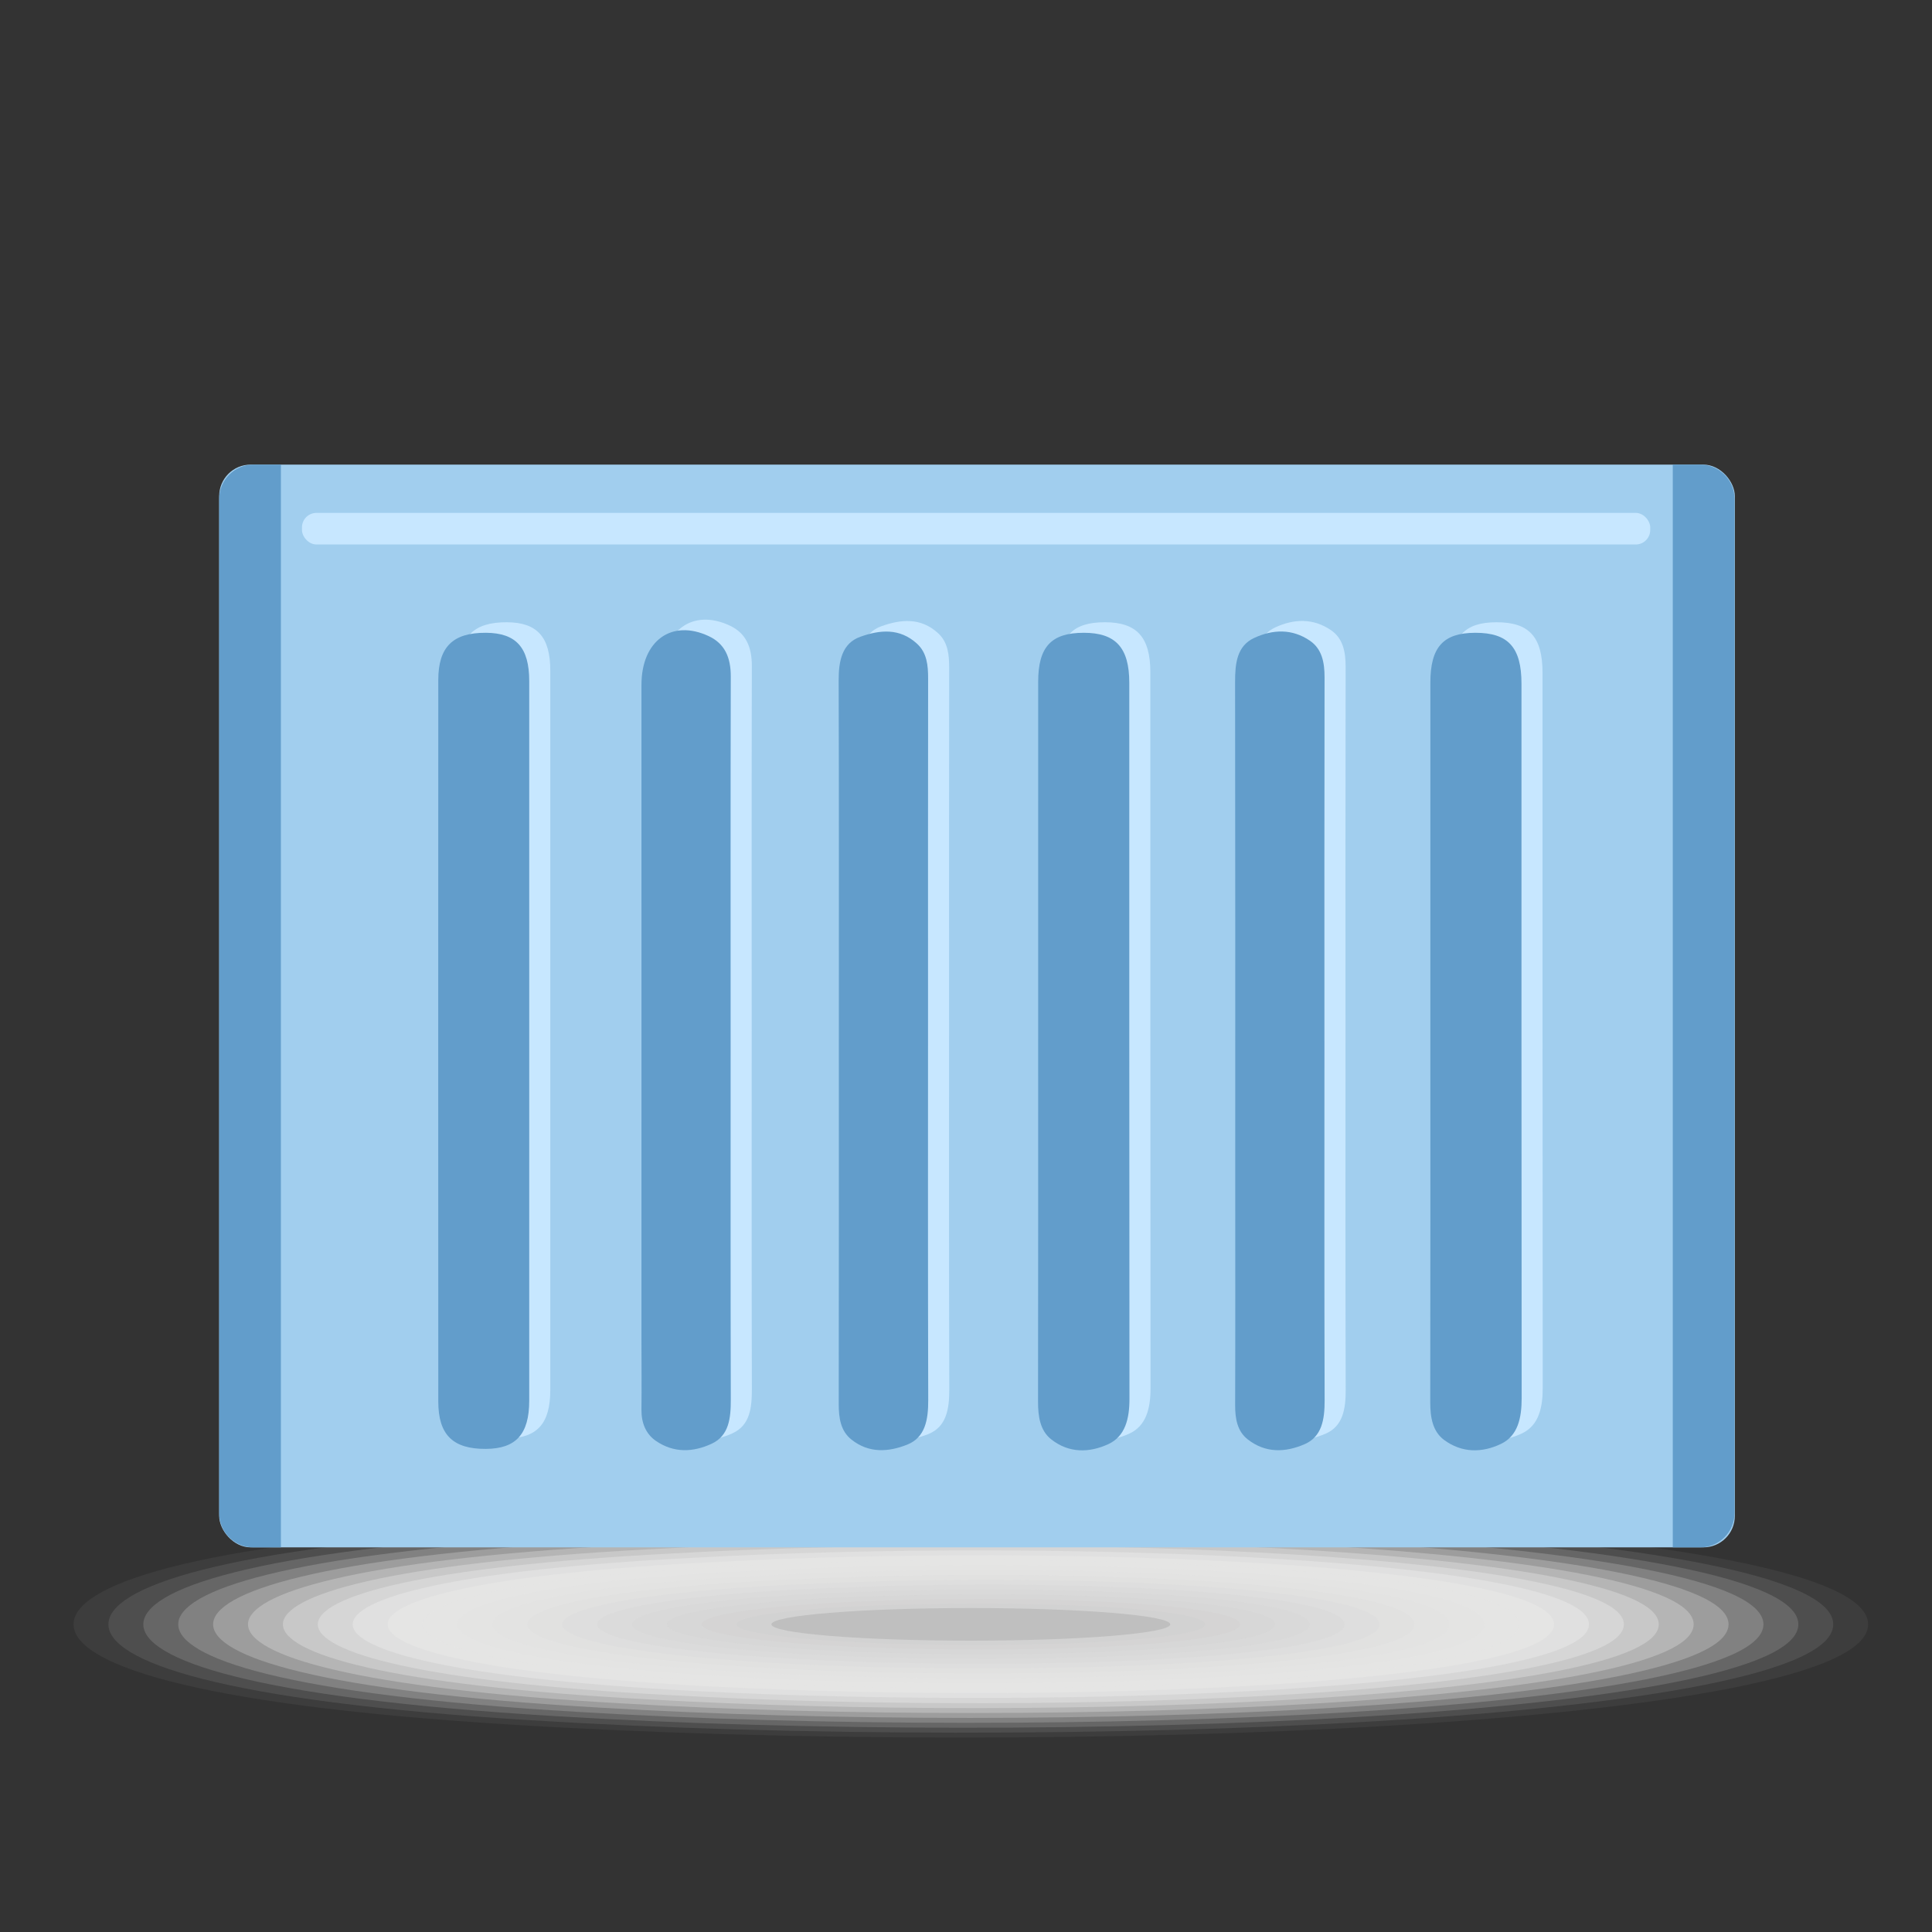 <?xml version="1.0" encoding="UTF-8"?>
<svg xmlns="http://www.w3.org/2000/svg" width="200" height="200" viewBox="0 0 200 200">
  <rect x="0" y="0" width="200" height="200" fill="#333333" stroke="none"/>
  <defs>
    <style>
      .cls-1 {
        fill: #d2d2d2;
        opacity: .952;
      }

      .cls-1, .cls-2, .cls-3, .cls-4, .cls-5, .cls-6, .cls-7, .cls-8, .cls-9, .cls-10, .cls-11, .cls-12, .cls-13, .cls-14, .cls-15, .cls-16, .cls-17, .cls-18, .cls-19, .cls-20, .cls-21, .cls-22, .cls-23, .cls-24, .cls-25 {
        stroke-width: 0px;
      }

      .cls-2 {
        fill: #efefef;
        opacity: .333;
      }

      .cls-3 {
        fill: #f6f6f6;
        opacity: .19;
      }

      .cls-4 {
        fill: #ededed;
        opacity: .381;
      }

      .cls-5 {
        fill: #fbfbfa;
        opacity: .095;
      }

      .cls-6 {
        fill: #ebebeb;
        opacity: .429;
      }

      .cls-26 {
        isolation: isolate;
      }

      .cls-7 {
        fill: #d7d7d6;
        opacity: .857;
      }

      .cls-8 {
        fill: #ddd;
        opacity: .714;
      }

      .cls-9 {
        fill: #c7e7ff;
      }

      .cls-10 {
        fill: #a1ceee;
      }

      .cls-11 {
        fill: #f2f2f1;
        opacity: .286;
      }

      .cls-12 {
        fill: #f8f8f8;
        opacity: .143;
      }

      .cls-13 {
        fill: #e4e4e4;
        opacity: .571;
      }

      .cls-14 {
        fill: #bfbfbf;
      }

      .cls-15 {
        fill: #e0e0df;
        opacity: .667;
      }

      .cls-16 {
        fill: #d9d9d9;
        opacity: .81;
      }

      .cls-17 {
        fill: #dbdbdb;
        opacity: .762;
      }

      .cls-18 {
        fill: #e9e9e8;
        opacity: .476;
      }

      .cls-19 {
        fill: #e6e6e6;
        opacity: .524;
      }

      .cls-20 {
        fill: #d5d4d4;
        opacity: .905;
      }

      .cls-21 {
        fill: #629dcb;
      }

      .cls-22 {
        fill: #fdfdfd;
        opacity: .048;
      }

      .cls-27 {
        mix-blend-mode: multiply;
      }

      .cls-23 {
        fill: #f4f4f4;
        opacity: .238;
      }

      .cls-24 {
        fill: #fff;
        opacity: 0;
      }

      .cls-25 {
        fill: #e2e2e2;
        opacity: .619;
      }
    </style>
  </defs>
  <g class="cls-26">
    <g id="_Слой_1" data-name="Слой 1">
      <g class="cls-27">
        <path class="cls-24" d="m197,168.152c0,11.084-88.236,14.495-146.787,10.796-34.743-2.195-46.213-6.718-46.213-10.796,0-4.078,11.47-8.601,46.213-10.796,58.551-3.699,146.787-.288,146.787,10.796Z"/>
        <path class="cls-22" d="m193.388,168.152c0,10.601-84.475,13.885-140.78,10.362-33.631-2.09-44.995-6.434-44.995-10.362,0-3.928,11.364-8.272,44.995-10.362,56.305-3.523,140.78-.238,140.78,10.362Z"/>
        <path class="cls-5" d="m189.775,168.152c0,10.117-80.713,13.275-134.773,9.928-32.52-1.986-43.778-6.15-43.778-9.928,0-3.778,11.258-7.943,43.778-9.928,54.06-3.347,134.773-.189,134.773,9.928Z"/>
        <path class="cls-12" d="m186.163,168.152c0,9.634-76.951,12.666-128.766,9.495-31.408-1.881-42.56-5.866-42.56-9.495,0-3.629,11.152-7.613,42.56-9.495,51.815-3.171,128.766-.139,128.766,9.495Z"/>
        <path class="cls-3" d="m182.551,168.152c0,9.15-73.19,12.056-122.759,9.061-30.296-1.777-41.342-5.582-41.342-9.061,0-3.479,11.046-7.284,41.342-9.061,49.57-2.994,122.759-.089,122.759,9.061Z"/>
        <path class="cls-23" d="m178.938,168.152c0,8.667-69.428,11.446-116.752,8.627-29.185-1.672-40.125-5.298-40.125-8.627,0-3.329,10.94-6.955,40.125-8.627,47.324-2.818,116.752-.04,116.752,8.627Z"/>
        <path class="cls-11" d="m175.326,168.152c0,8.184-65.666,10.836-110.745,8.194-28.073-1.568-38.907-5.014-38.907-8.194,0-3.179,10.834-6.626,38.907-8.194,45.079-2.642,110.745.01,110.745,8.194Z"/>
        <path class="cls-2" d="m171.714,168.152c0,7.7-61.905,10.226-104.739,7.76-26.962-1.463-37.689-4.73-37.689-7.76,0-3.029,10.728-6.297,37.689-7.76,42.834-2.466,104.739.06,104.739,7.76Z"/>
        <path class="cls-4" d="m168.102,168.152c0,7.217-58.143,9.616-98.732,7.326-25.85-1.359-36.472-4.446-36.472-7.326,0-2.88,10.621-5.967,36.472-7.326,40.589-2.29,98.732.11,98.732,7.326Z"/>
        <path class="cls-6" d="m164.489,168.152c0,6.733-54.377,8.922-92.725,6.892-24.736-1.309-35.254-4.163-35.254-6.892,0-2.73,10.515-5.638,35.254-6.892,38.343-2.114,92.725.159,92.725,6.892Z"/>
        <path class="cls-18" d="m160.877,168.152c0,6.25-50.615,8.306-86.718,6.459-23.624-1.209-34.036-3.879-34.036-6.459,0-2.58,10.409-5.309,34.036-6.459,36.098-1.938,86.718.209,86.718,6.459Z"/>
        <path class="cls-19" d="m157.265,168.152c0,5.766-46.853,7.692-80.711,6.025-22.512-1.108-32.819-3.595-32.819-6.025,0-2.43,10.303-4.98,32.819-6.025,33.853-1.761,80.711.259,80.711,6.025Z"/>
        <path class="cls-13" d="m153.652,168.152c0,5.283-43.092,7.079-74.704,5.591-21.401-1.007-31.601-3.311-31.601-5.591,0-2.28,10.197-4.651,31.601-5.591,31.608-1.585,74.704.308,74.704,5.591Z"/>
        <path class="cls-25" d="m150.04,168.152c0,4.8-39.33,6.467-68.697,5.158-20.289-.905-30.383-3.027-30.383-5.158,0-2.131,10.091-4.321,30.383-5.158,29.362-1.409,68.697.358,68.697,5.158Z"/>
        <path class="cls-15" d="m146.428,168.152c0,4.316-35.569,5.858-62.69,4.724-19.178-.802-29.166-2.743-29.166-4.724,0-1.981,9.985-3.992,29.166-4.724,27.117-1.233,62.69.408,62.69,4.724Z"/>
        <path class="cls-8" d="m142.815,168.152c0,3.833-31.807,5.25-56.683,4.29-18.067-.697-27.948-2.459-27.948-4.29,0-1.831,9.879-3.663,27.948-4.29,24.872-1.057,56.683.458,56.683,4.29Z"/>
        <path class="cls-17" d="m139.203,168.152c0,3.349-28.046,4.646-50.676,3.856-16.955-.591-26.73-2.175-26.73-3.856,0-1.681,9.772-3.334,26.73-3.856,22.626-.881,50.676.507,50.676,3.856Z"/>
        <path class="cls-16" d="m135.591,168.152c0,2.866-24.285,4.044-44.669,3.423-15.844-.483-25.513-1.891-25.513-3.423,0-1.531,9.666-3.005,25.513-3.423,20.381-.705,44.669.557,44.669,3.423Z"/>
        <path class="cls-7" d="m131.978,168.152c0,2.382-20.524,3.446-38.662,2.989-14.733-.371-24.295-1.607-24.295-2.989,0-1.382,9.56-2.676,24.295-2.989,18.136-.528,38.662.607,38.662,2.989Z"/>
        <path class="cls-20" d="m128.366,168.152c0,1.899-16.764,2.853-32.655,2.555-13.622-.256-23.077-1.324-23.077-2.555,0-1.232,9.454-2.346,23.077-2.555,15.891-.352,32.655.656,32.655,2.555Z"/>
        <path class="cls-1" d="m124.754,168.152c0,1.416-13.003,2.267-26.649,2.122-12.511-.133-21.859-1.04-21.859-2.122,0-1.082,9.348-2.017,21.859-2.122,13.645-.176,26.649.706,26.649,2.122Z"/>
        <ellipse class="cls-14" cx="100.5" cy="168.152" rx="20.642" ry="1.688"/>
      </g>
      <g>
        <rect class="cls-10" x="22.69" y="48.098" width="156.899" height="112.084" rx="3.25" ry="3.25"/>
        <g>
          <path class="cls-9" d="m77.815,106.642c.001,12.383-.015,24.766.017,37.149.005,1.94-.189,3.738-1.976,4.57-1.927.897-3.932.979-5.781-.295-1.03-.71-1.508-1.846-1.492-3.245.028-2.367.001-4.735.001-7.102-.001-22.642-.001-45.283.001-67.925 0-4.564,3.133-6.825,6.963-5.032,1.662.779,2.287,2.202,2.282,4.185-.031,12.565-.016,25.13-.015,37.696Z"/>
          <path class="cls-9" d="m89.018,106.528c-.001-12.383.02-24.766-.02-37.15-.007-2.061.35-3.873,2.242-4.551,1.99-.713,4.066-.94,5.875.724,1.027.945,1.146,2.241,1.144,3.627-.017,11.412-.009,22.824-.009,34.236 0,13.476-.019,26.952.02,40.427.006,2.047-.31,3.874-2.172,4.615-1.929.768-3.958.918-5.769-.516-1.131-.895-1.326-2.243-1.324-3.718.022-12.565.013-25.131.012-37.696Z"/>
          <path class="cls-9" d="m139.286,106.739c.001,12.383-.019,24.767.02,37.15.006,1.974-.292,3.746-2.06,4.517-1.983.864-4.052.962-5.909-.499-1.071-.843-1.299-2.13-1.294-3.548.026-7.831.01-15.661.01-23.492-0-17.118.012-34.236-.016-51.354-.003-1.942.192-3.738,1.98-4.566,1.928-.892,3.933-.976,5.783.3,1.229.848,1.503,2.234,1.499,3.796-.026,12.565-.015,25.131-.014,37.696Z"/>
          <path class="cls-9" d="m56.967,106.751c0,12.387.002,24.774-.001,37.161-.001,3.455-1.363,4.966-4.476,4.987-3.42.023-4.937-1.451-4.938-4.903-.009-24.895-.009-49.791 0-74.686.001-3.445,1.522-4.917,4.945-4.894,3.112.021,4.469,1.53,4.469,4.992.003,12.448.001,24.895.001,37.343Z"/>
          <path class="cls-9" d="m109.652,106.473c-0-12.326-.002-24.653.001-36.979.001-3.634,1.357-5.081,4.73-5.079,3.291.001,4.701,1.538,4.701,5.171.004,24.713-.007,49.427.018,74.14.002,2.055-.439,3.874-2.187,4.679-1.966.906-4.08.956-5.918-.5-1.149-.91-1.361-2.371-1.358-3.906.021-12.508.012-25.017.012-37.526Z"/>
          <path class="cls-9" d="m150.251,106.559c-0-12.326-.002-24.652.001-36.978.001-3.688,1.335-5.16,4.655-5.165,3.397-.006,4.777,1.505,4.777,5.268.003,24.652-.008,49.304.019,73.957.002,2.042-.383,3.888-2.118,4.729-1.955.948-4.072.974-5.928-.412-1.168-.872-1.419-2.331-1.417-3.874.019-12.508.011-25.017.011-37.525Z"/>
          <path class="cls-21" d="m75.635,107.733c.001,12.383-.015,24.766.017,37.149.005,1.94-.189,3.738-1.976,4.57-1.927.897-3.932.979-5.781-.295-1.03-.71-1.508-1.846-1.492-3.245.028-2.367.001-4.735.001-7.102-.001-22.642-.001-45.283.001-67.925 0-4.564,3.133-6.825,6.963-5.032,1.662.779,2.287,2.202,2.282,4.185-.031,12.565-.016,25.13-.015,37.696Z"/>
          <path class="cls-21" d="m86.838,107.619c-.001-12.383.02-24.766-.02-37.15-.007-2.061.35-3.873,2.242-4.551,1.99-.713,4.066-.94,5.875.724,1.027.945,1.146,2.241,1.144,3.627-.017,11.412-.009,22.824-.009,34.236 0,13.476-.019,26.952.02,40.427.006,2.047-.31,3.874-2.172,4.615-1.929.768-3.958.918-5.769-.516-1.131-.895-1.326-2.243-1.324-3.718.022-12.565.013-25.131.012-37.696Z"/>
          <path class="cls-21" d="m137.105,107.83c.001,12.383-.019,24.767.02,37.15.006,1.974-.292,3.746-2.06,4.517-1.983.864-4.052.962-5.909-.499-1.071-.843-1.299-2.13-1.294-3.548.026-7.831.01-15.661.01-23.492-0-17.118.012-34.236-.016-51.354-.003-1.942.192-3.738,1.98-4.566,1.928-.892,3.933-.976,5.783.3,1.229.848,1.503,2.234,1.499,3.796-.026,12.565-.015,25.131-.014,37.696Z"/>
          <path class="cls-21" d="m54.786,107.841c0,12.387.002,24.774-.001,37.161-.001,3.455-1.363,4.966-4.476,4.987-3.42.023-4.937-1.451-4.938-4.903-.009-24.895-.009-49.791 0-74.686.001-3.445,1.522-4.917,4.945-4.894,3.112.021,4.469,1.53,4.469,4.992.003,12.448.001,24.895.001,37.343Z"/>
          <path class="cls-21" d="m107.471,107.564c-0-12.326-.002-24.653.001-36.979.001-3.634,1.357-5.081,4.73-5.079,3.291.001,4.701,1.538,4.701,5.171.004,24.713-.007,49.427.018,74.14.002,2.055-.439,3.874-2.187,4.679-1.966.906-4.08.956-5.918-.5-1.149-.91-1.361-2.371-1.358-3.906.021-12.508.012-25.017.012-37.526Z"/>
          <path class="cls-21" d="m148.07,107.649c-0-12.326-.002-24.652.001-36.978.001-3.688,1.335-5.16,4.655-5.165,3.397-.006,4.777,1.505,4.777,5.268.003,24.652-.008,49.304.019,73.957.002,2.042-.383,3.888-2.118,4.729-1.955.948-4.072.974-5.928-.412-1.168-.872-1.419-2.331-1.417-3.874.019-12.508.011-25.017.011-37.525Z"/>
        </g>
        <rect class="cls-9" x="31.26" y="53.094" width="139.571" height="3.271" rx="1.5" ry="1.5"/>
        <path class="cls-21" d="m29.079,48.098h-2.845c-1.957,0-3.544,1.587-3.544,3.544v104.997c0,1.957,1.587,3.544,3.544,3.544h2.845V48.098Z"/>
        <path class="cls-21" d="m173.165,48.098h2.845c1.957,0,3.544,1.587,3.544,3.544v104.997c0,1.957-1.587,3.544-3.544,3.544h-2.845V48.098Z"/>
      </g>
    </g>
  </g>
</svg>